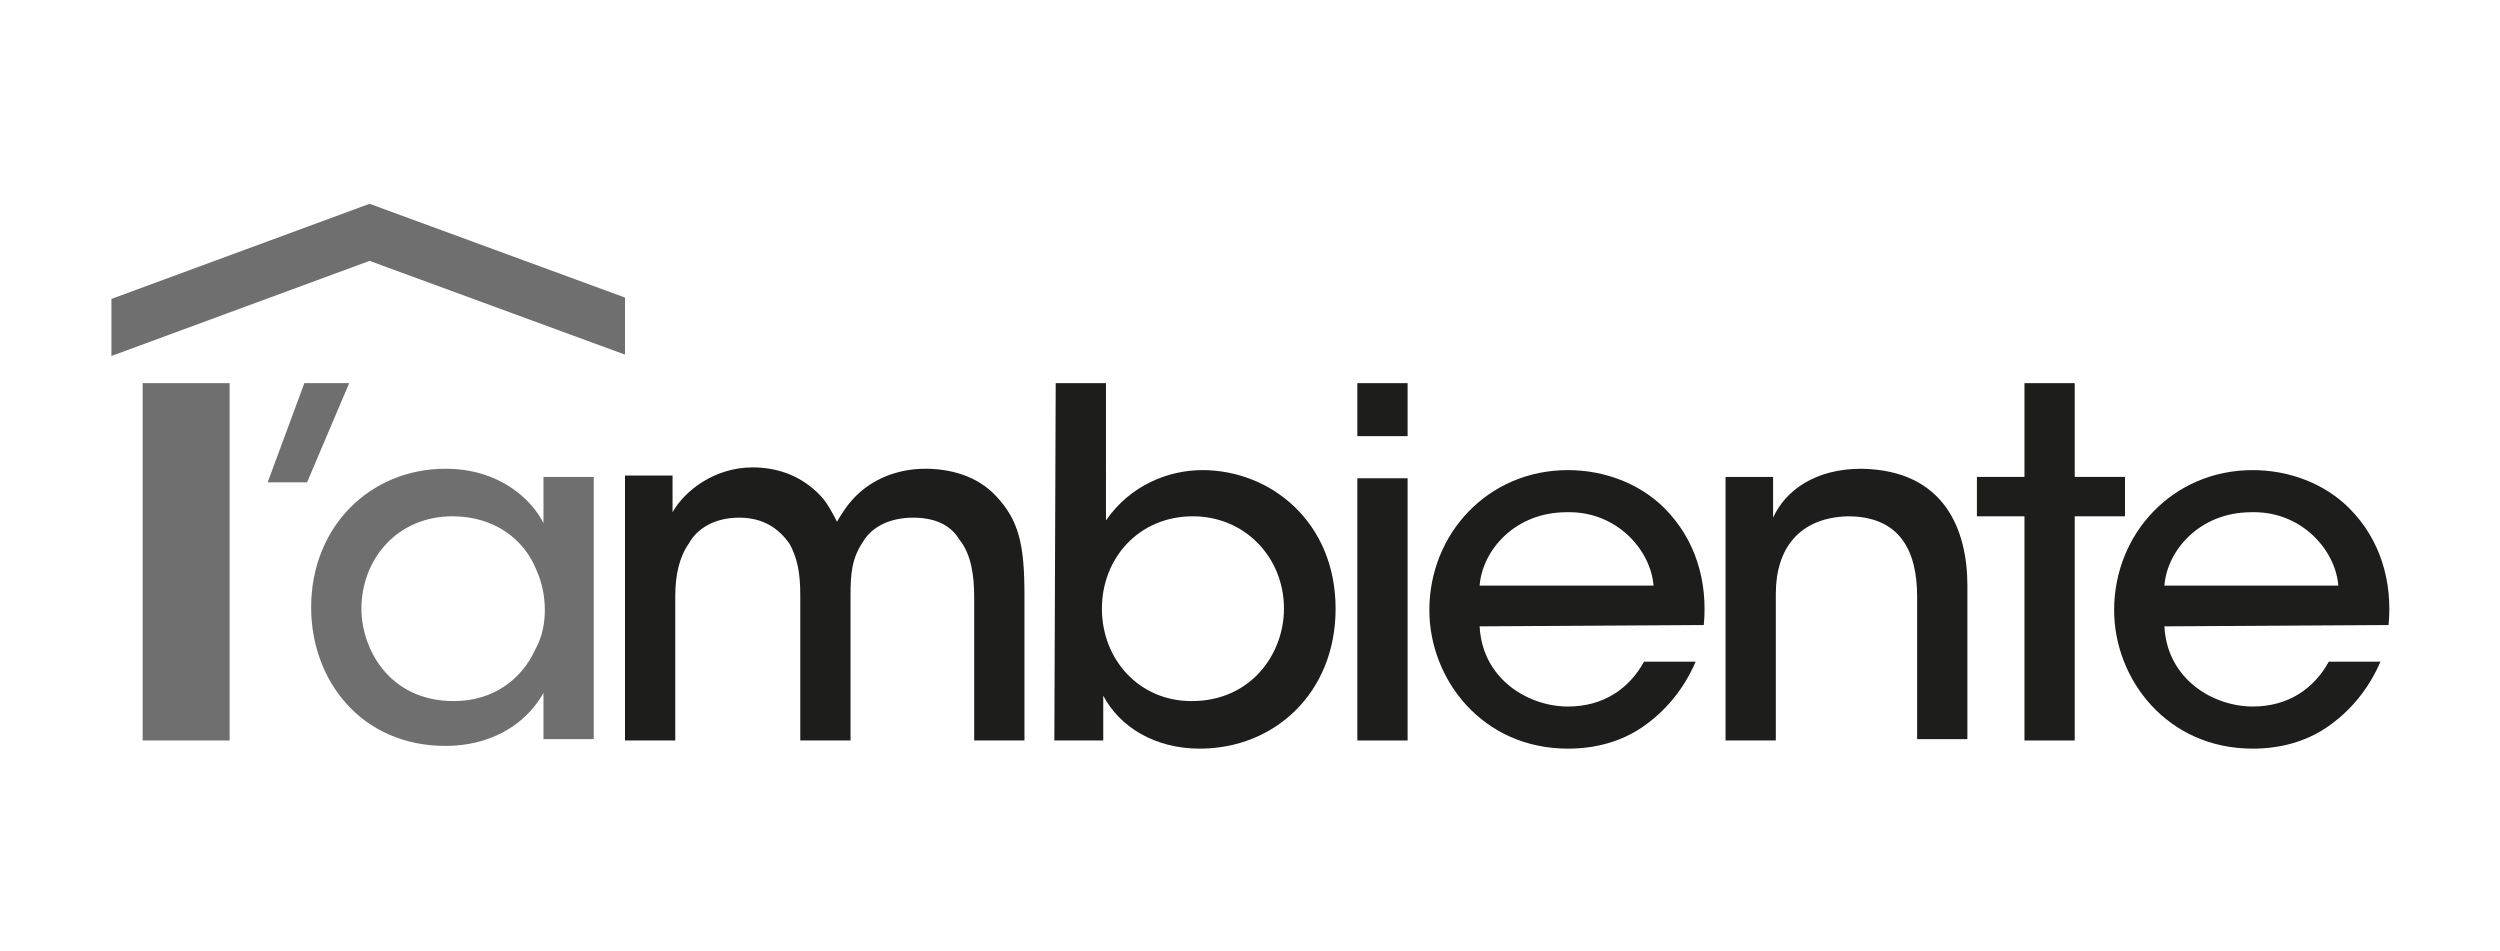 <?xml version="1.0" encoding="utf-8"?>
<!-- Generator: Adobe Illustrator 24.0.3, SVG Export Plug-In . SVG Version: 6.00 Build 0)  -->
<!DOCTYPE svg PUBLIC "-//W3C//DTD SVG 1.1//EN" "http://www.w3.org/Graphics/SVG/1.1/DTD/svg11.dtd">
<svg version="1.1" id="Livello_1" xmlns:x="http://ns.adobe.com/Extensibility/1.0/" xmlns:i="http://ns.adobe.com/AdobeIllustrator/10.0/" xmlns:graph="http://ns.adobe.com/Graphs/1.0/"
	 xmlns="http://www.w3.org/2000/svg" xmlns:xlink="http://www.w3.org/1999/xlink" x="0px" y="0px" viewBox="0 0 184 70"
	 style="enable-background:new 0 0 184 70;" xml:space="preserve">
<style type="text/css">
	.st0{fill:#706F6F;}
	.st1{clip-path:url(#SVGID_2_);fill:#706F6F;}
	.st2{clip-path:url(#SVGID_4_);fill:#1D1D1B;}
	.st3{clip-path:url(#SVGID_6_);fill:#1D1D1B;}
	.st4{fill:#1D1D1B;}
	.st5{clip-path:url(#SVGID_8_);fill:#1D1D1B;}
	.st6{clip-path:url(#SVGID_10_);fill:#1D1D1B;}
	.st7{clip-path:url(#SVGID_12_);fill:#1D1D1B;}
</style>
<g>
	<rect x="10.5" y="28.2" class="st0" width="6.4" height="26.3"/>
	<polygon class="st0" points="19.7,35.5 22.6,35.5 25.7,28.2 22.4,28.2 	"/>
	<g>
		<g>
			<defs>
				<rect id="SVGID_1_" x="8.2" y="15" width="167.7" height="40.1"/>
			</defs>
			<clipPath id="SVGID_2_">
				<use xlink:href="#SVGID_1_"  style="overflow:visible;"/>
			</clipPath>
			<path class="st1" d="M26.6,44.8c0-3.6,2.6-6.8,6.7-6.8c3.1,0,5.3,1.7,6.2,4c0.4,0.9,0.6,1.9,0.6,2.9s-0.2,2-0.7,2.9
				c-1,2.2-3.1,3.8-6,3.8C28.6,51.6,26.6,47.7,26.6,44.8L26.6,44.8z M43.7,35.1H40v3.4c-0.9-1.8-3.3-4-7.2-4
				c-5.6,0-9.9,4.3-9.9,10.2c0,5.4,3.7,10.2,9.9,10.2c3.1,0,5.8-1.4,7.2-3.9v3.4h3.7V35.1z"/>
		</g>
	</g>
	<polygon class="st0" points="27.2,15 8.2,22 8.2,26.2 27.2,19.2 46,26.1 46,21.9 	"/>
	<g>
		<g>
			<defs>
				<rect id="SVGID_3_" x="8.2" y="15" width="167.7" height="40.1"/>
			</defs>
			<clipPath id="SVGID_4_">
				<use xlink:href="#SVGID_3_"  style="overflow:visible;"/>
			</clipPath>
			<path class="st2" d="M46,54.5h3.7V43.9c0-1.6,0.3-2.9,1-3.9c0.6-1.1,1.9-1.9,3.7-1.9c1.8,0,2.9,0.8,3.7,1.9
				c0.6,1.1,0.8,2.2,0.8,3.8v10.7h3.7V43.8c0-1.6,0.1-2.7,0.9-3.9c0.7-1.2,2.1-1.8,3.7-1.8c1.7,0,2.8,0.6,3.4,1.6
				c0.9,1.1,1.1,2.7,1.1,4.3v10.5h3.7V43.8c0-3.7-0.4-5.5-2.1-7.3c-1.4-1.5-3.4-2-5.2-2c-2.1,0-3.9,0.8-5.1,2
				c-0.7,0.7-1.1,1.4-1.4,1.9c-0.2-0.4-0.7-1.4-1.2-1.9c-1.4-1.5-3.2-2.1-5-2.1c-2.8,0-5,1.7-5.9,3.3V35H46V54.5z"/>
		</g>
		<g>
			<defs>
				<rect id="SVGID_5_" x="8.2" y="15" width="167.7" height="40.1"/>
			</defs>
			<clipPath id="SVGID_6_">
				<use xlink:href="#SVGID_5_"  style="overflow:visible;"/>
			</clipPath>
			<path class="st3" d="M94.5,44.8c0,3.3-2.4,6.8-6.8,6.8c-3.9,0-6.6-3.1-6.6-6.8s2.7-6.8,6.7-6.8C91.6,38,94.5,41,94.5,44.8
				L94.5,44.8z M77.6,54.5h3.6v-3.3c1.2,2.3,3.8,3.9,7.1,3.9c5.5,0,10-4.1,10-10.3c0-6.4-4.8-10.2-9.8-10.2c-2.5,0-5.3,1.1-7.1,3.7
				V28.2h-3.7L77.6,54.5L77.6,54.5z"/>
		</g>
	</g>
	<path class="st4" d="M99.9,54.5h3.7V35.2h-3.7V54.5z M99.9,32.1h3.7v-3.9h-3.7V32.1z"/>
	<g>
		<g>
			<defs>
				<rect id="SVGID_7_" x="8.2" y="15" width="167.7" height="40.1"/>
			</defs>
			<clipPath id="SVGID_8_">
				<use xlink:href="#SVGID_7_"  style="overflow:visible;"/>
			</clipPath>
			<path class="st5" d="M108.9,43.1c0.2-2.6,2.6-5.4,6.4-5.4c3.7-0.1,6.2,2.8,6.4,5.4H108.9z M125.4,46c0.3-3.2-0.6-6.3-2.9-8.6
				c-1.8-1.8-4.4-2.8-7.1-2.8c-5.9,0-10.2,4.7-10.2,10.3c0,5.1,3.9,10.2,10.2,10.2c2,0,3.9-0.5,5.5-1.6s3-2.7,3.9-4.8H121
				c-1.1,2-3,3.3-5.6,3.3c-2.9,0-6.3-2-6.5-5.9L125.4,46L125.4,46z"/>
		</g>
		<g>
			<defs>
				<rect id="SVGID_9_" x="8.2" y="15" width="167.7" height="40.1"/>
			</defs>
			<clipPath id="SVGID_10_">
				<use xlink:href="#SVGID_9_"  style="overflow:visible;"/>
			</clipPath>
			<path class="st6" d="M127,54.5h3.7V43.7c0-3.3,1.7-5.6,5.3-5.7c3.8,0,5.1,2.5,5.1,5.9v10.5h3.7V43.1c0-4-1.6-8.5-7.8-8.6
				c-3.4,0-5.6,1.6-6.5,3.6v-3H127V54.5z"/>
		</g>
	</g>
	<polygon class="st4" points="149,28.2 149,35.1 145.5,35.1 145.5,38 149,38 149,54.5 152.7,54.5 152.7,38 156.4,38 156.4,35.1 
		152.7,35.1 152.7,28.2 	"/>
	<g>
		<g>
			<defs>
				<rect id="SVGID_11_" x="8.2" y="15" width="167.7" height="40.1"/>
			</defs>
			<clipPath id="SVGID_12_">
				<use xlink:href="#SVGID_11_"  style="overflow:visible;"/>
			</clipPath>
			<path class="st7" d="M159.3,43.1c0.2-2.6,2.6-5.4,6.4-5.4c3.7-0.1,6.2,2.8,6.4,5.4H159.3z M175.8,46c0.3-3.2-0.6-6.3-2.9-8.6
				c-1.8-1.8-4.4-2.8-7.1-2.8c-5.9,0-10.2,4.7-10.2,10.3c0,5.1,3.9,10.2,10.2,10.2c2,0,3.9-0.5,5.5-1.6s3-2.7,3.9-4.8h-3.8
				c-1.1,2-3,3.3-5.6,3.3c-2.9,0-6.3-2-6.5-5.9L175.8,46L175.8,46z"/>
		</g>
	</g>
</g>
</svg>
